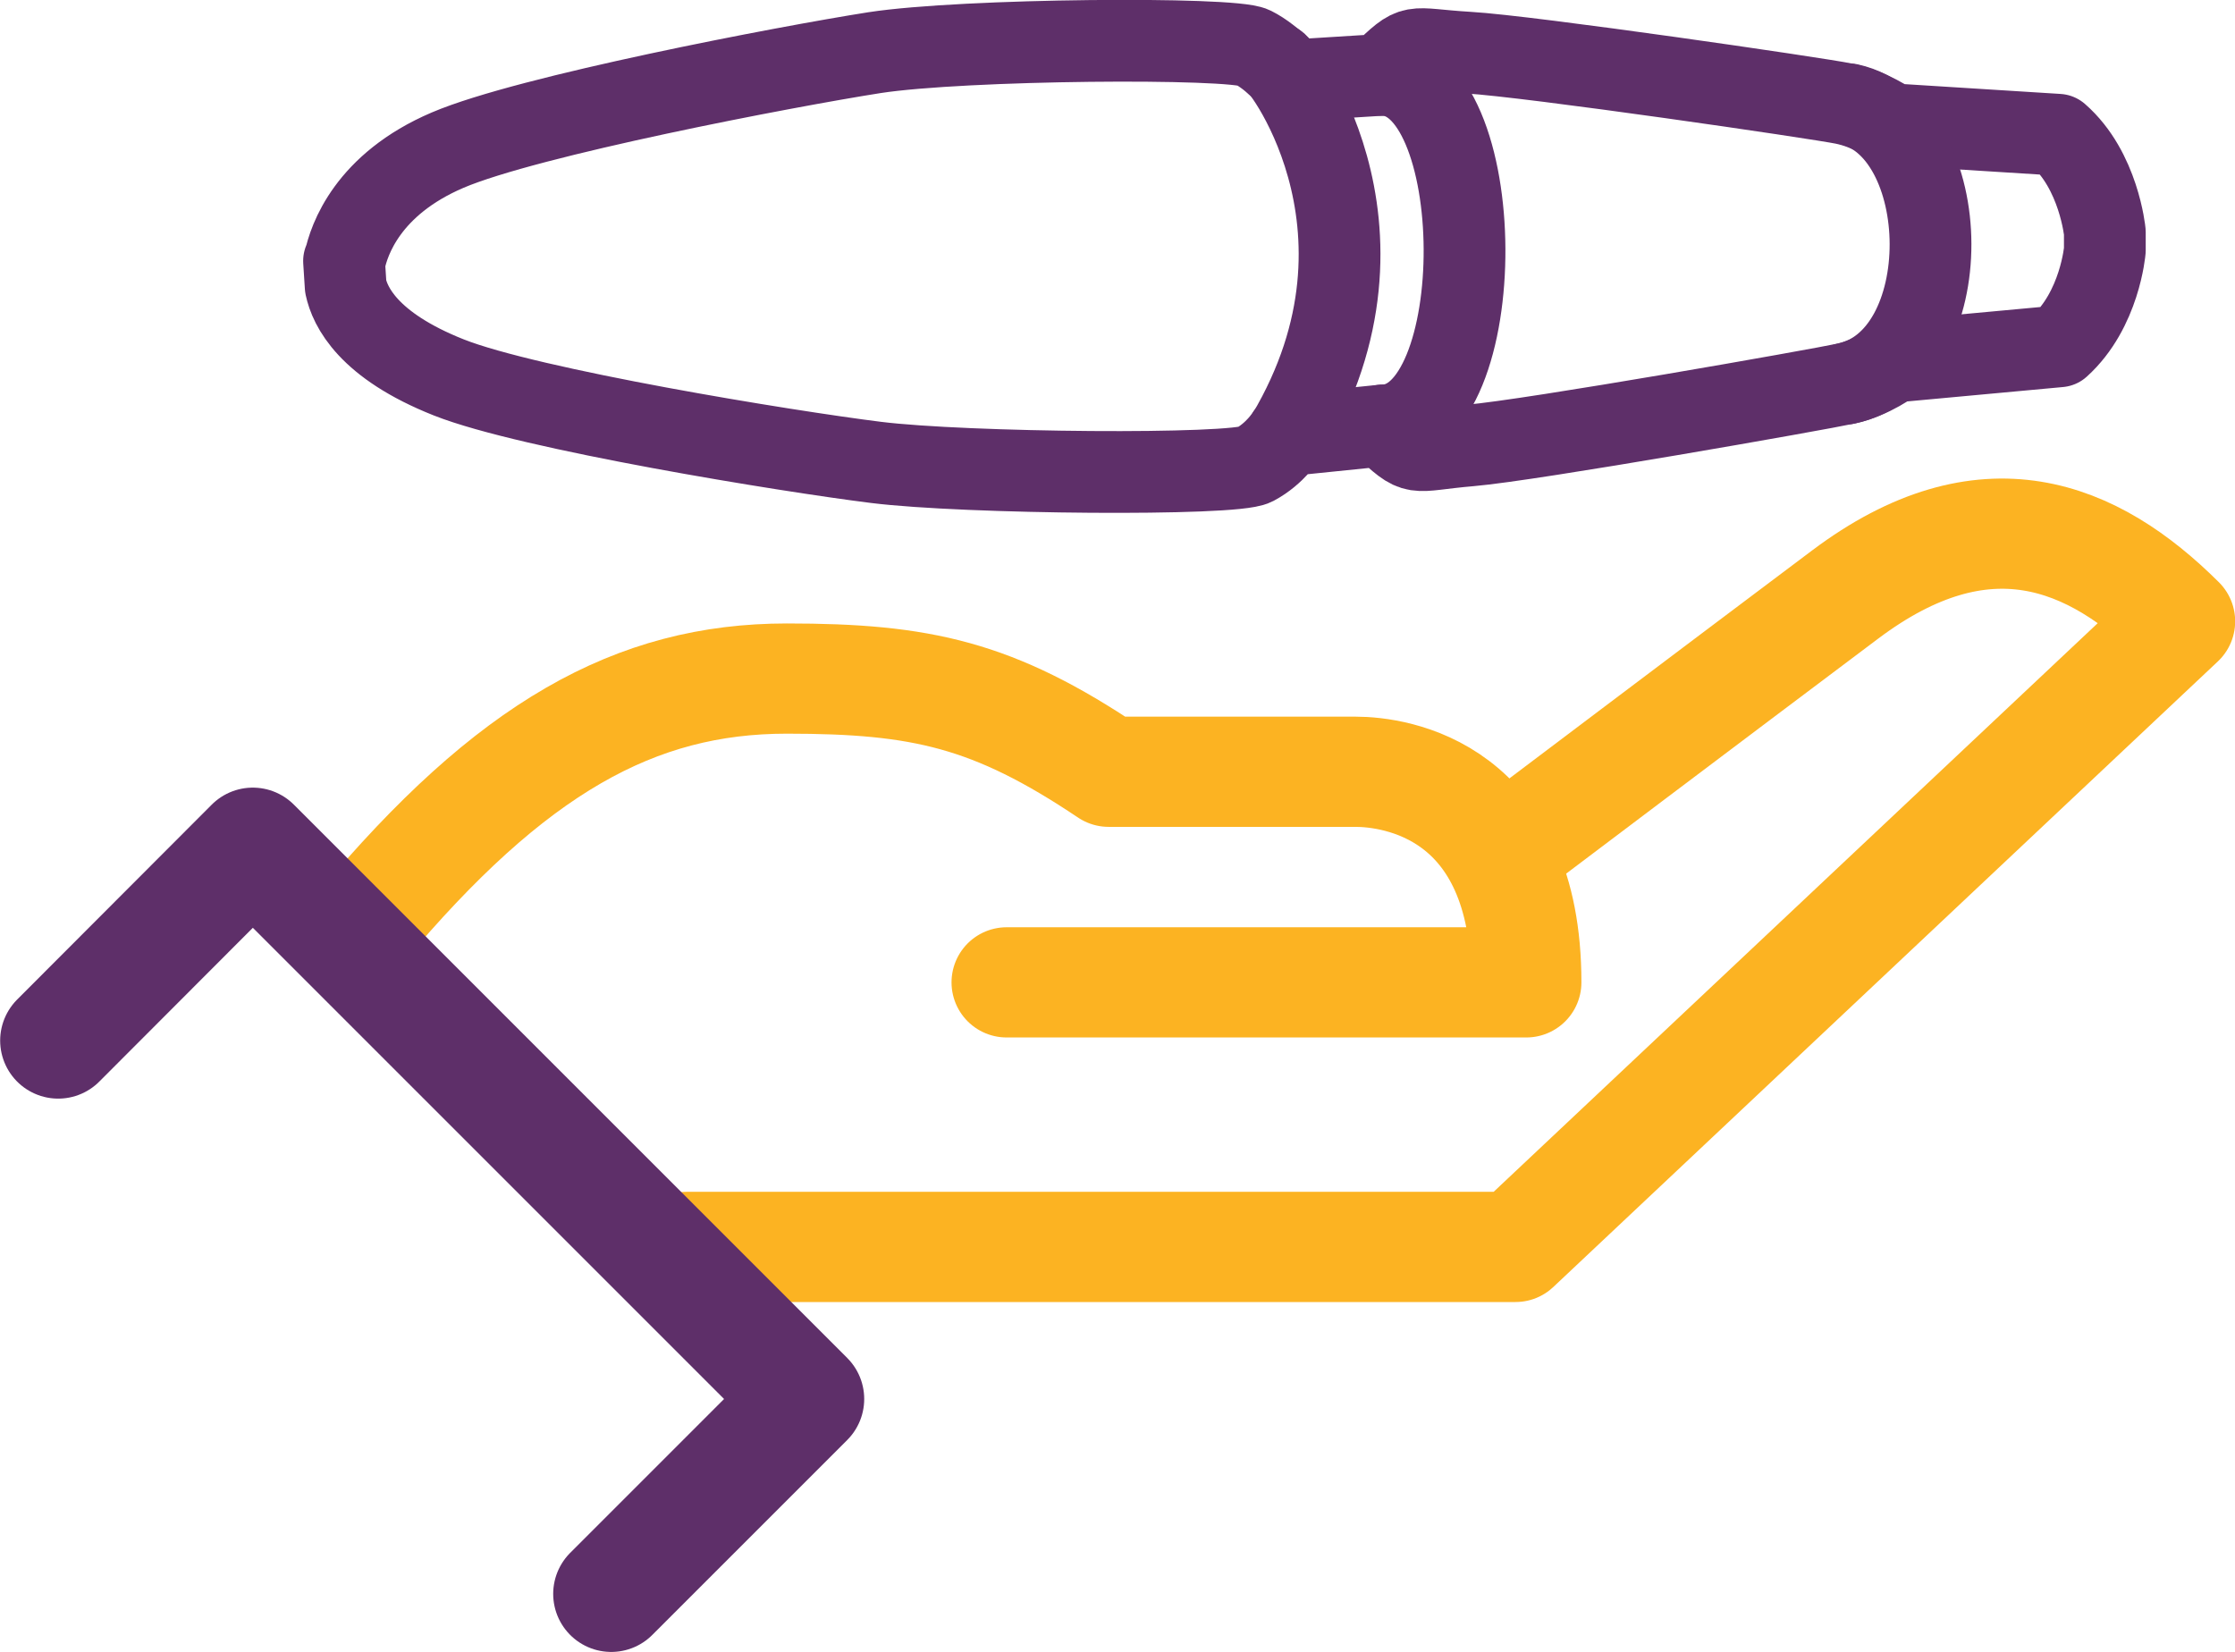 <?xml version="1.0" encoding="UTF-8"?> <svg xmlns="http://www.w3.org/2000/svg" id="Layer_2" viewBox="0 0 68.34 50.51"><g id="Layer_1-2"><path d="M46.41,25.72s5.96-4.5,10.01-7.54c4.26-3.2,7.57-1.84,10.24.82l-20.32,19.13h-25.34" style="fill:none; stroke:#fcb322; stroke-linecap:round; stroke-linejoin:round; stroke-width:3.37px;"></path><path d="M11.04,28.35c4.59-5.48,8.38-7.6,13.02-7.6,4.12,0,6.32.49,9.84,2.85h7.55c1.21,0,5.22.54,5.22,6.44h-15.89" style="fill:none; stroke:#fcb322; stroke-linecap:round; stroke-linejoin:round; stroke-width:3.37px;"></path><polyline points="1.78 31.82 7.73 25.86 24.65 42.78 18.69 48.74" style="fill:none; stroke:#5e2f69; stroke-linecap:round; stroke-linejoin:round; stroke-width:3.55px;"></polyline><path d="M10.54,7.97c.13-.62.69-2.33,3.15-3.38s10.32-2.55,13.05-2.98c2.73-.42,10.93-.48,11.57-.16s1.2,1.01,1.2,1.01l2.72-.17c1.1-1.04.79-.79,2.67-.68s10.67,1.39,11.49,1.56,1.45.63,1.45.63l5.09.32c1.25,1.09,1.43,2.98,1.43,2.98v.55s-.15,1.82-1.39,2.94l-5.09.47s-.62.49-1.44.67-9.6,1.73-11.48,1.89-1.57.4-2.68-.61l-2.94.3s-.34.56-.98.9-8.84.27-11.57-.07c-2.73-.34-10.6-1.62-13.07-2.6s-3.02-2.17-3.15-2.78l-.05-.78Z" style="fill:none; stroke:#5e2f69; stroke-linecap:round; stroke-linejoin:round; stroke-width:2.5px;"></path><path d="M39.02,1.95c-.09-.31,4.17,4.91.34,11.36" style="fill:none; stroke:#5e2f69; stroke-linecap:round; stroke-linejoin:round; stroke-width:2.5px;"></path><path d="M42.24,2.29c3.35-.06,3.41,10.67.05,10.72" style="fill:none; stroke:#5e2f69; stroke-linecap:round; stroke-linejoin:round; stroke-width:2.5px;"></path><path d="M56.54,3.19c3.27.73,3.4,7.81-.09,8.54" style="fill:none; stroke:#5e2f69; stroke-linecap:round; stroke-linejoin:round; stroke-width:2.5px;"></path></g></svg> 